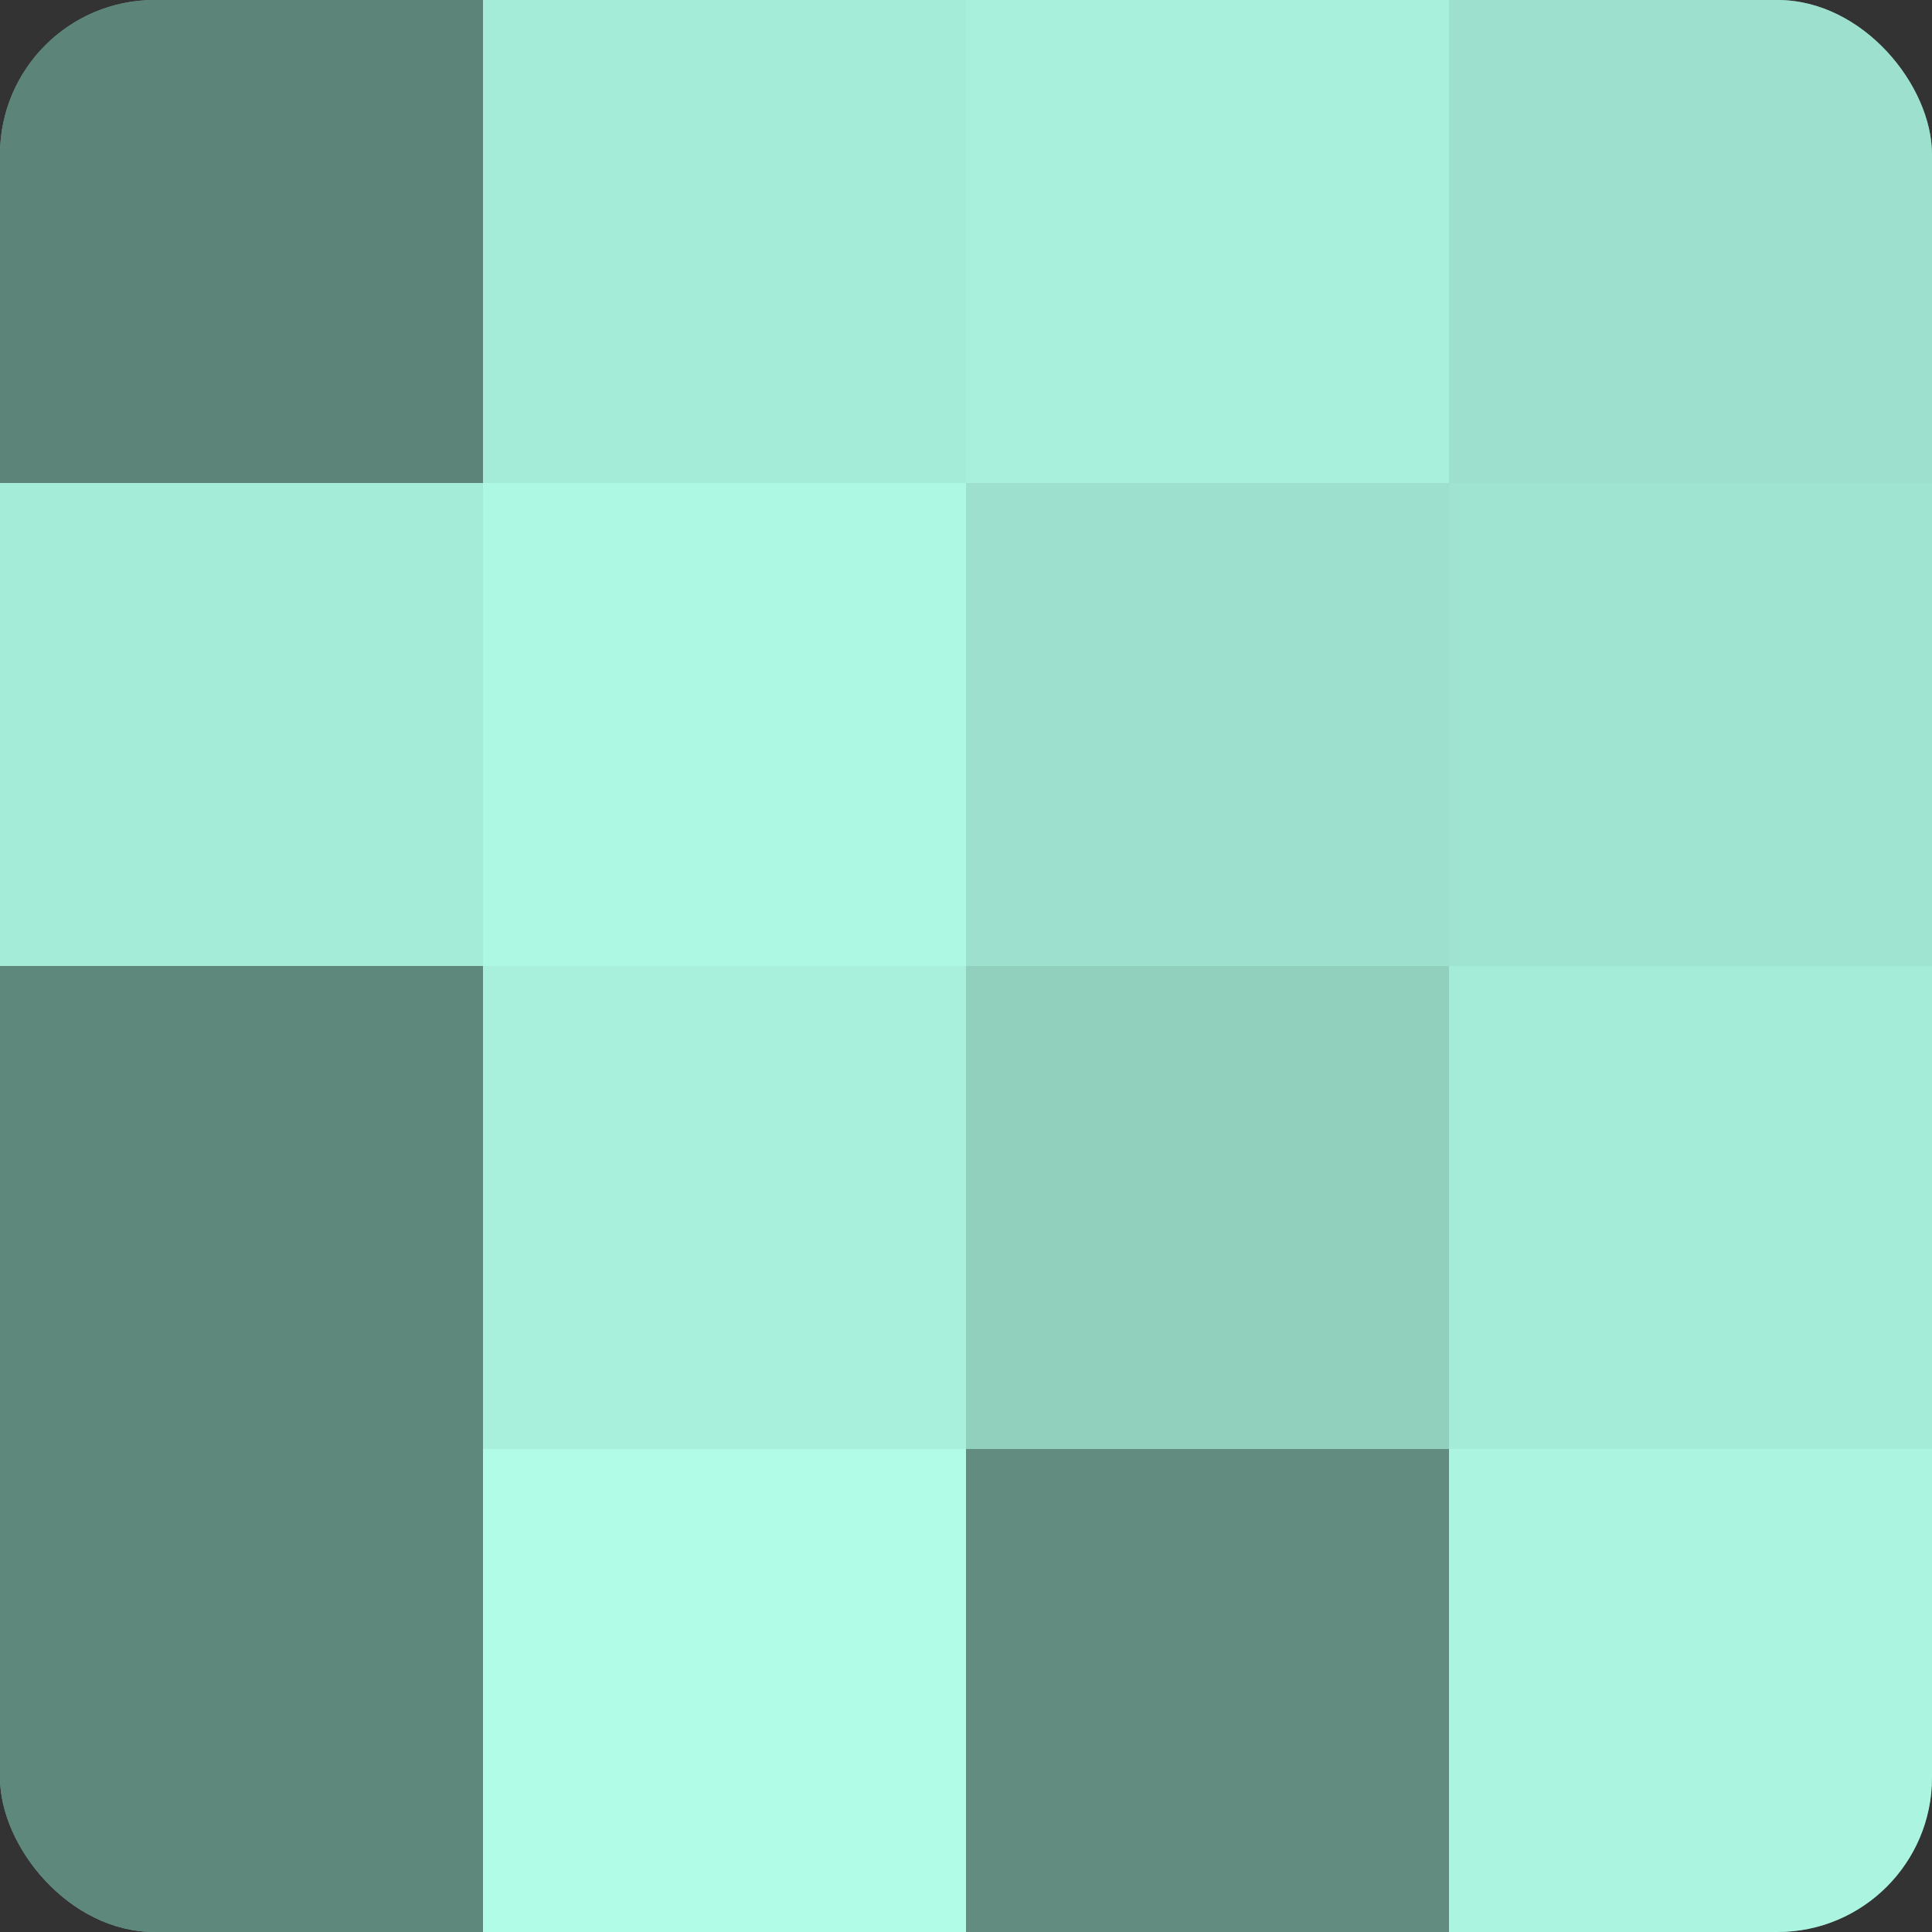 <?xml version="1.0" encoding="UTF-8"?>
<svg xmlns="http://www.w3.org/2000/svg" width="60" height="60" viewBox="0 0 100 100" preserveAspectRatio="xMidYMid meet"><rect x="0" y="0" width="100" height="100" fill="#333333" stroke="none"/><defs><clipPath id="c" width="100" height="100"><rect width="100" height="100" rx="8" ry="8"/></clipPath></defs><g clip-path="url(#c)"><rect width="100" height="100" fill="#70a092"/><rect width="25" height="25" fill="#5d8479"/><rect y="25" width="25" height="25" fill="#a5ecd8"/><rect y="50" width="25" height="25" fill="#5f887c"/><rect y="75" width="25" height="25" fill="#5f887c"/><rect x="25" width="25" height="25" fill="#a5ecd8"/><rect x="25" y="25" width="25" height="25" fill="#adf8e3"/><rect x="25" y="50" width="25" height="25" fill="#a8f0db"/><rect x="25" y="75" width="25" height="25" fill="#b0fce6"/><rect x="50" width="25" height="25" fill="#a8f0db"/><rect x="50" y="25" width="25" height="25" fill="#9de0cd"/><rect x="50" y="50" width="25" height="25" fill="#92d0be"/><rect x="50" y="75" width="25" height="25" fill="#628c80"/><rect x="75" width="25" height="25" fill="#9de0cd"/><rect x="75" y="25" width="25" height="25" fill="#9fe4d0"/><rect x="75" y="50" width="25" height="25" fill="#a5ecd8"/><rect x="75" y="75" width="25" height="25" fill="#abf4df"/></g></svg>
